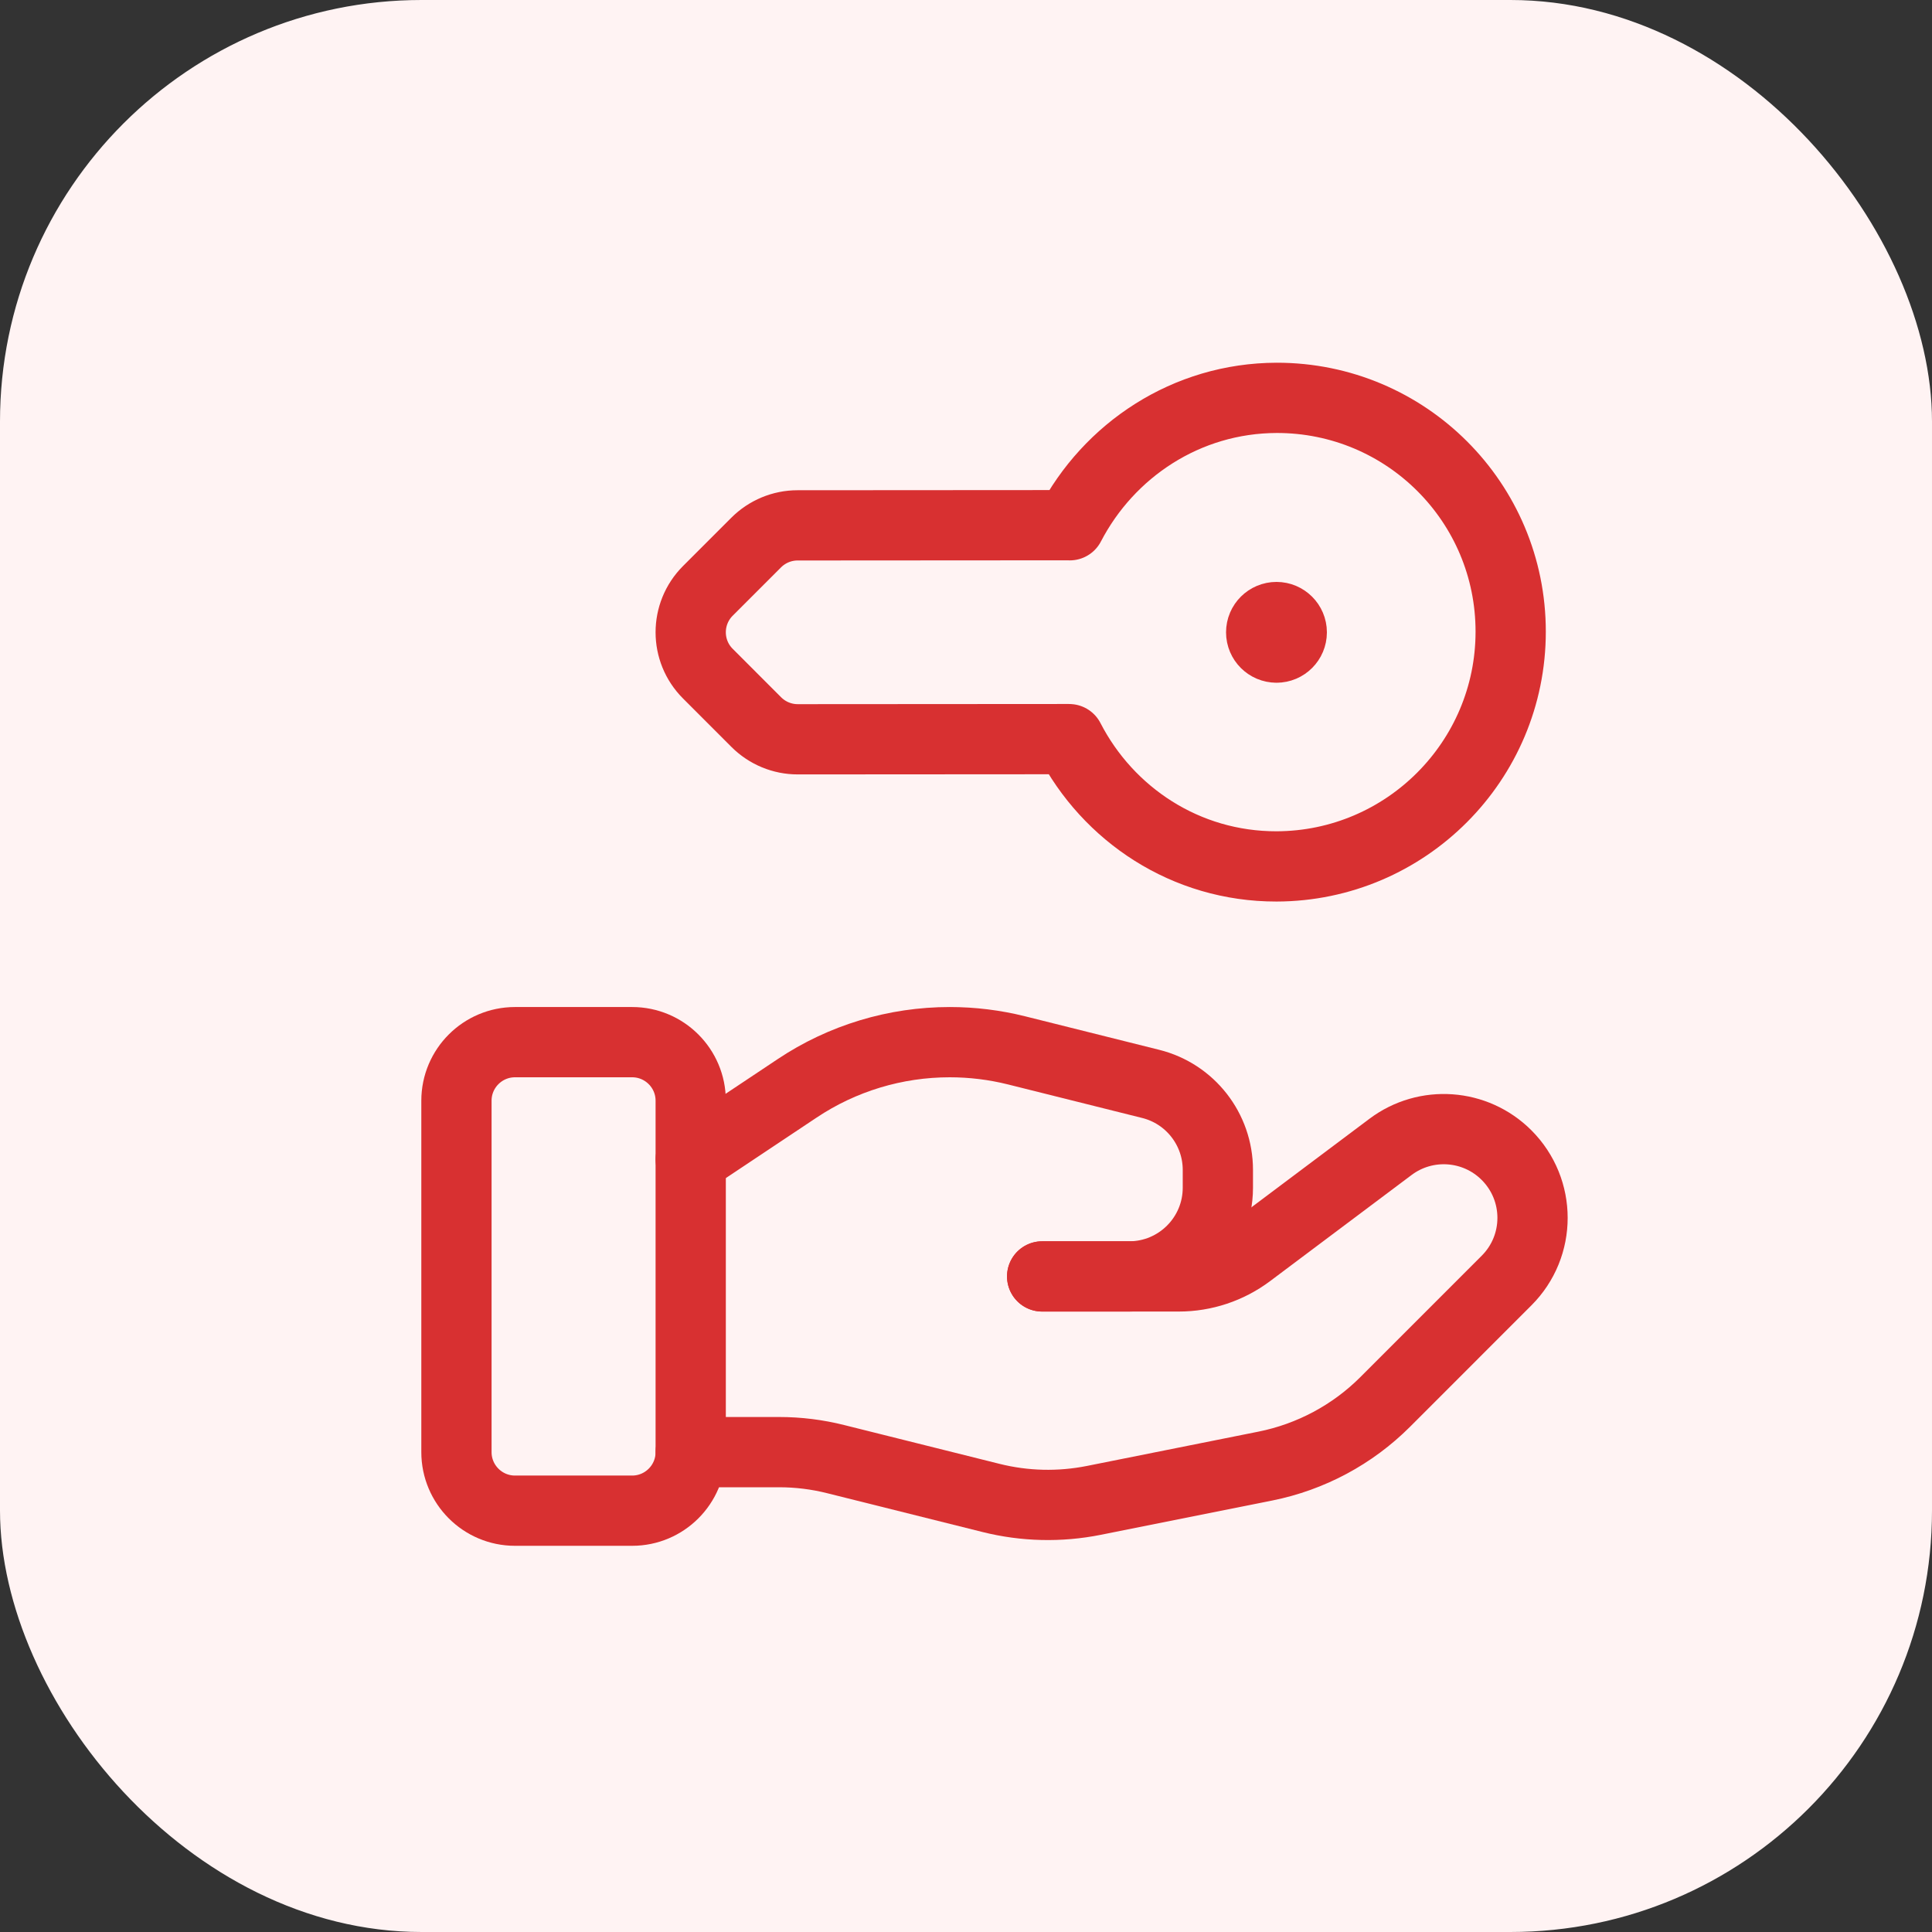 <?xml version="1.0" encoding="UTF-8"?> <svg xmlns="http://www.w3.org/2000/svg" width="55" height="55" viewBox="0 0 55 55" fill="none"><rect x="0" y="0" width="55" height="55" fill="#333333" stroke="none"/> <rect width="55" height="55" rx="12" fill="#FFF3F3"></rect> <path fill-rule="evenodd" clip-rule="evenodd" d="M17.996 43.006H14.661C13.741 43.006 12.994 42.259 12.994 41.339V31.335C12.994 30.415 13.741 29.668 14.661 29.668H17.996C18.916 29.668 19.663 30.415 19.663 31.335V41.339C19.663 42.259 18.916 43.006 17.996 43.006Z" stroke="#D83031" stroke-width="2" stroke-linecap="round" stroke-linejoin="round"></path> <path d="M29.668 36.337H33.557C34.279 36.337 34.981 36.103 35.558 35.67L39.587 32.648C40.592 31.895 41.999 31.995 42.888 32.884V32.884C43.875 33.871 43.875 35.47 42.888 36.455L39.432 39.912C38.501 40.842 37.314 41.477 36.023 41.736L31.138 42.713C30.169 42.906 29.171 42.883 28.212 42.643L23.793 41.539C23.265 41.406 22.723 41.339 22.178 41.339H19.663" stroke="#D83031" stroke-width="2" stroke-linecap="round" stroke-linejoin="round"></path> <path d="M29.668 36.337H32.144C33.539 36.337 34.67 35.206 34.67 33.811V33.306C34.67 32.147 33.881 31.136 32.757 30.856L28.936 29.901C28.314 29.746 27.677 29.668 27.036 29.668V29.668C25.491 29.668 23.979 30.124 22.693 30.983L19.663 33.002" stroke="#D83031" stroke-width="2" stroke-linecap="round" stroke-linejoin="round"></path> <path d="M30.416 14.951L22.704 14.956C22.263 14.956 21.839 15.133 21.527 15.445L20.152 16.82C19.5 17.472 19.5 18.528 20.152 19.178L21.532 20.559C21.844 20.87 22.269 21.047 22.711 21.046L30.421 21.041L30.439 21.042C31.545 23.188 33.758 24.669 36.34 24.665C40.022 24.655 43.006 21.662 43.006 17.983C43.008 14.301 40.027 11.323 36.345 11.326C33.773 11.333 31.565 12.815 30.454 14.953" stroke="#D83031" stroke-width="2" stroke-linecap="round" stroke-linejoin="round"></path> <path d="M36.34 18.436C36.58 18.436 36.774 18.241 36.774 18.001C36.774 17.761 36.577 17.566 36.339 17.566C36.099 17.566 35.903 17.761 35.903 18.001C35.903 18.241 36.099 18.436 36.34 18.436" stroke="#D83031" stroke-width="2" stroke-linecap="round" stroke-linejoin="round"></path> </svg> 